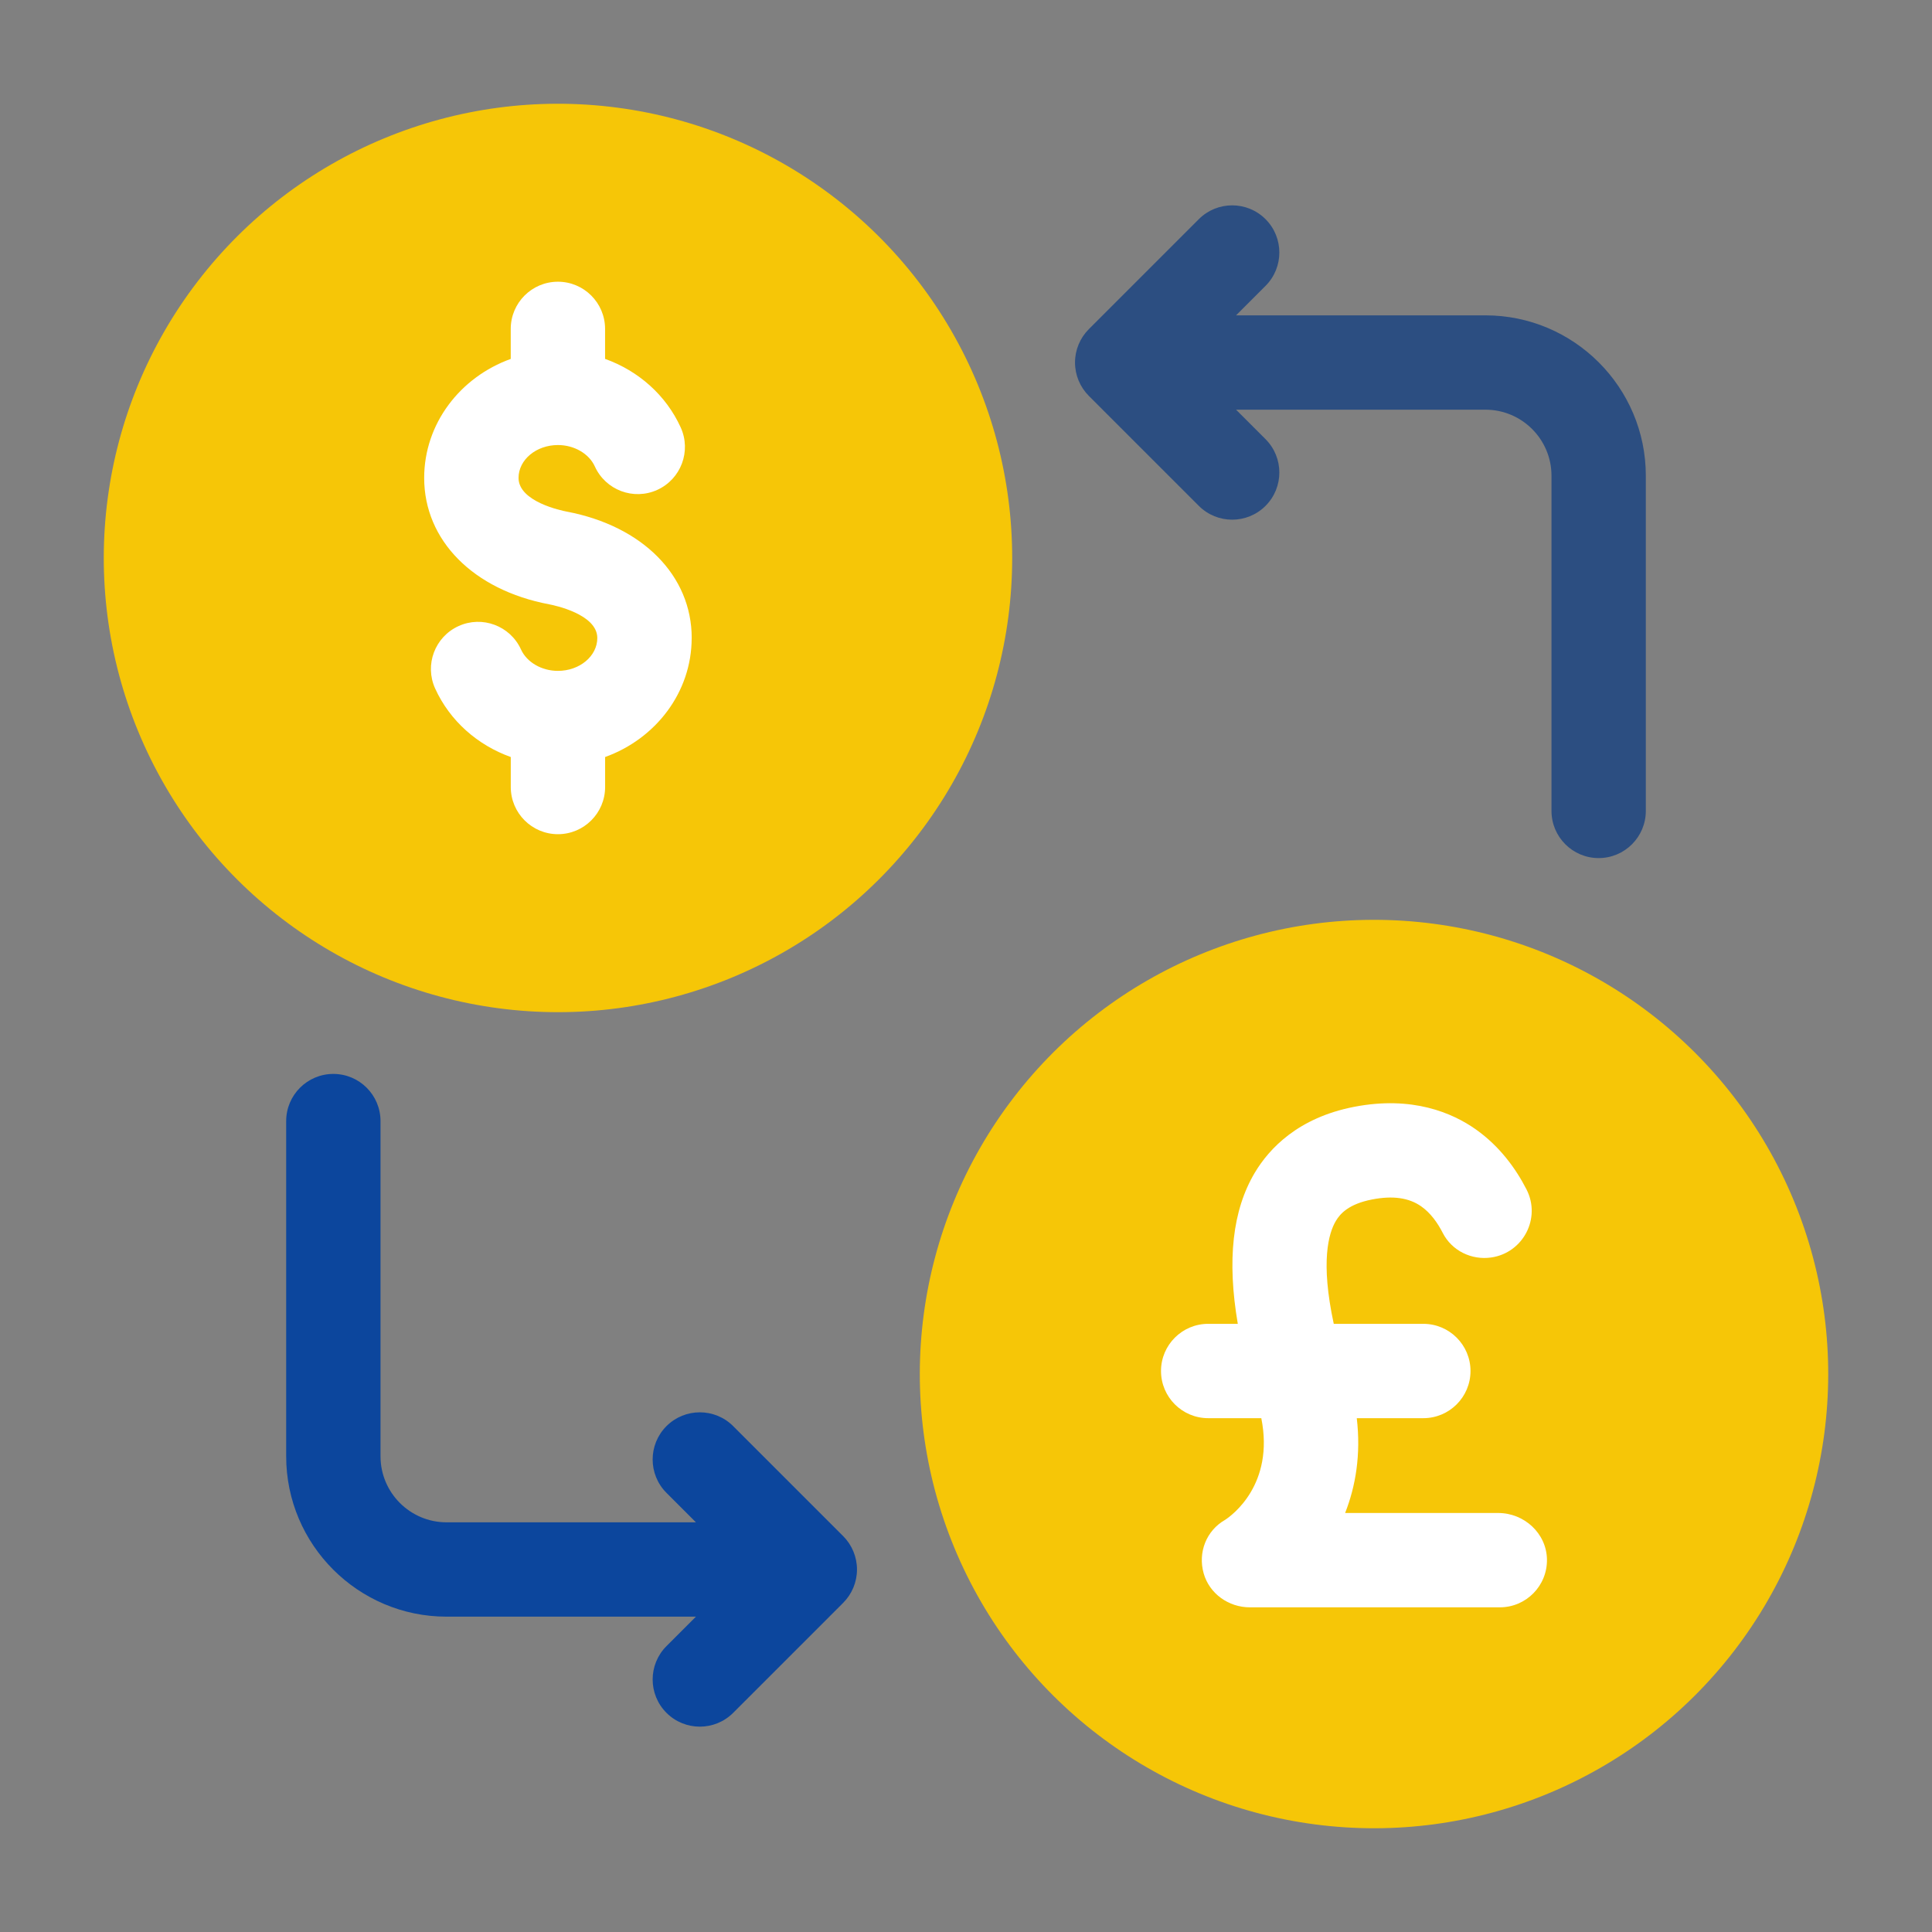 <?xml version="1.0" encoding="UTF-8"?>
<svg xmlns="http://www.w3.org/2000/svg" viewBox="0 0 512 512" id="CurrencyExchange">
  <rect x="0" y="0" width="512" height="512" fill="#808080" stroke="none"/>
  <circle cx="147.87" cy="147.87" r="120.37" fill="#f6c607" transform="rotate(-22.5 147.862 147.865)" class="colorffbe00 svgShape"></circle>
  <path fill="#ffffff" d="M183.31,169.08c0-16.54-13-29.68-33.12-33.5-1.31-.25-12.77-2.6-12.77-8.93,0-4.81,4.68-8.71,10.44-8.71,4.31,0,8.24,2.28,9.78,5.68,2.86,6.28,10.27,9.06,16.55,6.2,6.28-2.86,9.06-10.27,6.2-16.55-3.89-8.55-11.21-15-20.04-18.16v-7.95c0-6.9-5.6-12.5-12.5-12.5s-12.5,5.6-12.5,12.5v7.96c-13.39,4.82-22.94,17.14-22.94,31.54,0,16.53,13,29.68,33.11,33.49,1.31,.25,12.77,2.6,12.77,8.93,0,4.8-4.68,8.71-10.44,8.71-4.31,0-8.24-2.28-9.78-5.67-2.86-6.28-10.27-9.06-16.55-6.2-6.28,2.86-9.06,10.27-6.2,16.55,3.89,8.55,11.21,14.99,20.04,18.15v7.95c0,6.9,5.6,12.5,12.5,12.5s12.5-5.6,12.5-12.5v-7.95c13.39-4.82,22.94-17.13,22.94-31.54Z" class="colorfc9900 svgShape"></path>
  <circle cx="364.13" cy="364.13" r="120.37" fill="#f6c607" transform="rotate(-22.5 364.144 364.136)" class="colorffbe00 svgShape"></circle>
  <path fill="#ffffff" d="M397.05,400.96h-40.58c2.78-7.05,4.22-15.47,3.09-25.13h17.64c6.9,0,12.5-5.6,12.5-12.5s-5.6-12.5-12.5-12.5h-23.74c-3.55-16.49-1.37-24.03,.55-27.26,1.11-1.86,3.32-4.48,9.61-5.7,5.47-1.06,9.72-.47,12.99,1.81,2.51,1.75,4.38,4.4,5.73,7.05,2.4,4.72,7.65,7.29,12.89,6.51h0c8.44-1.25,13.21-10.41,9.32-18.01-2.82-5.51-7.07-11.41-13.4-15.9-6.2-4.39-16.84-9-32.28-6.01-14.88,2.88-22.53,11.08-26.33,17.45-5.91,9.92-7.4,23.14-4.51,40.06h-7.85c-6.9,0-12.5,5.6-12.5,12.5s5.6,12.5,12.5,12.5h14.08c3.51,17.57-7.8,25.78-9.58,26.94-5,2.84-7.27,8.65-5.69,14.21,1.53,5.38,6.63,8.98,12.22,8.98h66.25c6.98,0,12.63-5.72,12.5-12.73-.13-6.88-6.03-12.27-12.91-12.27Z" class="colorfc9900 svgShape"></path>
  <path fill="#2c4e81" d="M393.66,83.57h-66.09l7.81-7.81c4.88-4.88,4.88-12.8,0-17.68-4.88-4.88-12.8-4.88-17.68,0l-29.15,29.15c-2.34,2.34-3.66,5.52-3.66,8.84s1.32,6.49,3.66,8.84l29.15,29.15c2.44,2.44,5.64,3.66,8.84,3.66s6.4-1.22,8.84-3.66c4.88-4.88,4.88-12.8,0-17.68l-7.81-7.81h66.09c9.65,0,17.5,7.85,17.5,17.5v88.83c0,6.9,5.6,12.5,12.5,12.5s12.5-5.6,12.5-12.5V126.07c0-23.43-19.07-42.5-42.5-42.5Z" class="color35812c svgShape"></path>
  <path fill="#0c469d" d="M223.45,407.09l-29.15-29.15c-4.88-4.88-12.8-4.88-17.68,0s-4.88,12.8,0,17.68l7.81,7.81H118.34c-9.65,0-17.5-7.85-17.5-17.5v-88.83c0-6.9-5.6-12.5-12.5-12.5s-12.5,5.6-12.5,12.5v88.83c0,23.43,19.07,42.5,42.5,42.5h66.09l-7.81,7.81c-4.88,4.88-4.88,12.8,0,17.68,2.44,2.44,5.64,3.66,8.84,3.66,3.2,0,6.4-1.22,8.84-3.66l29.15-29.15c2.34-2.34,3.66-5.52,3.66-8.84s-1.32-6.49-3.66-8.84Z" class="color0068c0 svgShape"></path>
</svg>
